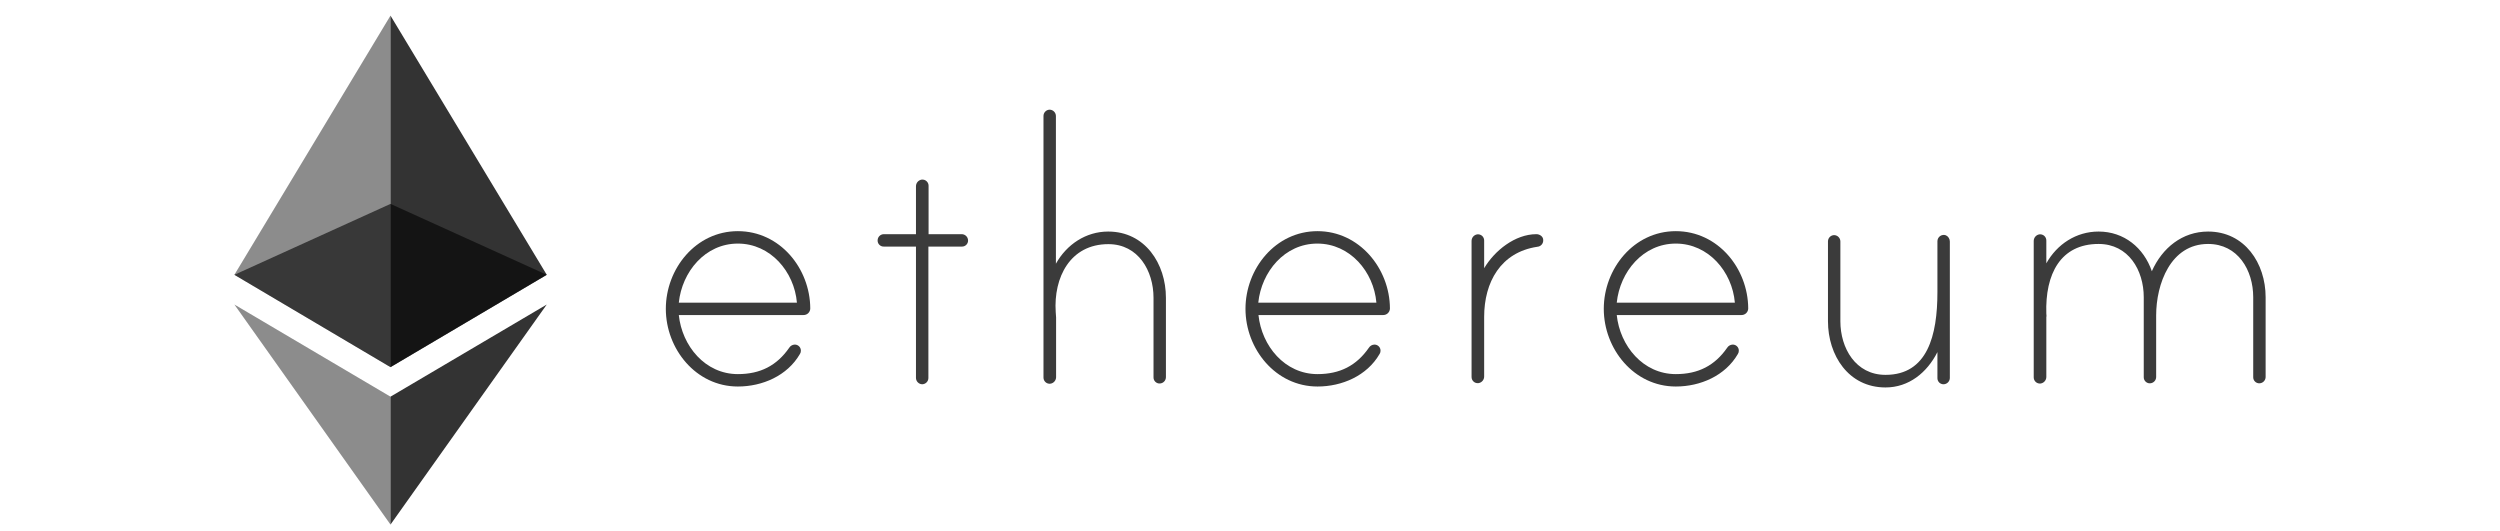 <?xml version="1.0" encoding="UTF-8"?>
<svg xmlns="http://www.w3.org/2000/svg" width="160" height="34" viewBox="0 0 160 34" fill="none">
  <g clip-path="url(#clip0_7_2)">
    <path d="M51.857 19.742C51.855 19.855 51.809 19.963 51.728 20.042C51.647 20.121 51.537 20.164 51.424 20.163H43.444C43.648 22.137 45.129 23.943 47.223 23.943C48.656 23.943 49.715 23.401 50.509 22.257C50.546 22.197 50.597 22.147 50.658 22.112C50.719 22.076 50.788 22.056 50.858 22.053C50.911 22.051 50.963 22.061 51.012 22.08C51.061 22.099 51.105 22.129 51.143 22.166C51.18 22.203 51.209 22.247 51.228 22.296C51.248 22.345 51.257 22.397 51.256 22.45C51.256 22.523 51.235 22.594 51.195 22.655C50.389 24.051 48.788 24.737 47.223 24.737C44.539 24.737 42.613 22.33 42.613 19.766C42.613 17.202 44.527 14.794 47.223 14.794C49.919 14.794 51.845 17.178 51.857 19.742V19.742ZM51.003 19.369C50.834 17.394 49.318 15.589 47.223 15.589C45.129 15.589 43.648 17.394 43.444 19.369H51.003Z" fill="#3B3B3B"></path>
    <path d="M61.559 14.987C61.664 14.99 61.763 15.033 61.837 15.107C61.911 15.181 61.953 15.28 61.956 15.384C61.958 15.437 61.949 15.489 61.929 15.538C61.91 15.587 61.881 15.631 61.843 15.668C61.806 15.706 61.762 15.735 61.713 15.754C61.664 15.774 61.612 15.783 61.559 15.781H59.417V24.195C59.416 24.3 59.374 24.401 59.299 24.475C59.225 24.549 59.124 24.592 59.019 24.593C58.915 24.59 58.816 24.547 58.742 24.473C58.668 24.399 58.625 24.3 58.622 24.195V15.781H56.564C56.511 15.783 56.459 15.774 56.41 15.754C56.361 15.735 56.317 15.706 56.28 15.668C56.242 15.631 56.213 15.587 56.194 15.538C56.174 15.489 56.165 15.437 56.167 15.384C56.168 15.279 56.21 15.179 56.284 15.104C56.358 15.03 56.459 14.988 56.564 14.987H58.622V11.918C58.622 11.816 58.659 11.718 58.725 11.64C58.791 11.563 58.883 11.512 58.983 11.496C59.039 11.489 59.097 11.494 59.151 11.51C59.205 11.527 59.255 11.555 59.297 11.593C59.339 11.63 59.373 11.677 59.396 11.729C59.419 11.781 59.43 11.837 59.429 11.893V14.987H61.559Z" fill="#3B3B3B"></path>
    <path d="M74.619 19.056V24.147C74.616 24.252 74.574 24.351 74.5 24.425C74.426 24.499 74.327 24.541 74.222 24.544C74.17 24.546 74.117 24.537 74.069 24.517C74.02 24.498 73.975 24.469 73.938 24.431C73.901 24.394 73.872 24.35 73.852 24.301C73.833 24.252 73.823 24.2 73.825 24.147V19.056C73.825 17.334 72.85 15.625 70.936 15.625C68.481 15.625 67.421 17.768 67.566 19.97C67.566 20.031 67.59 20.283 67.59 20.32V24.135C67.59 24.237 67.553 24.335 67.487 24.412C67.421 24.49 67.329 24.541 67.229 24.556C67.172 24.564 67.115 24.559 67.061 24.543C67.007 24.526 66.957 24.498 66.915 24.46C66.873 24.422 66.839 24.376 66.816 24.324C66.793 24.272 66.782 24.216 66.783 24.159V7.416C66.784 7.311 66.826 7.21 66.901 7.136C66.975 7.062 67.076 7.019 67.18 7.019C67.285 7.022 67.384 7.064 67.458 7.138C67.532 7.212 67.575 7.311 67.578 7.416V16.877C68.264 15.649 69.492 14.819 70.924 14.819C73.283 14.819 74.619 16.877 74.619 19.056Z" fill="#3B3B3B"></path>
    <path d="M88.956 19.742C88.954 19.855 88.907 19.963 88.826 20.042C88.745 20.121 88.635 20.164 88.522 20.163H80.542C80.746 22.137 82.227 23.943 84.321 23.943C85.754 23.943 86.813 23.401 87.607 22.257C87.644 22.197 87.696 22.147 87.756 22.112C87.817 22.076 87.886 22.056 87.957 22.053C88.009 22.051 88.061 22.061 88.11 22.08C88.159 22.099 88.204 22.129 88.241 22.166C88.278 22.203 88.307 22.247 88.326 22.296C88.346 22.345 88.355 22.397 88.354 22.45C88.354 22.523 88.333 22.594 88.293 22.655C87.487 24.051 85.886 24.737 84.321 24.737C81.637 24.737 79.711 22.33 79.711 19.766C79.711 17.202 81.625 14.794 84.321 14.794C86.993 14.794 88.944 17.178 88.956 19.742V19.742ZM88.089 19.369C87.92 17.394 86.404 15.589 84.309 15.589C82.215 15.589 80.734 17.394 80.53 19.369H88.089Z" fill="#3B3B3B"></path>
    <path d="M98.766 15.36C98.773 15.467 98.738 15.573 98.668 15.654C98.599 15.735 98.499 15.785 98.393 15.793C96.045 16.143 94.986 18.056 94.986 20.283V24.099C94.986 24.201 94.949 24.299 94.883 24.376C94.817 24.453 94.725 24.505 94.625 24.52C94.569 24.528 94.512 24.523 94.458 24.506C94.403 24.49 94.353 24.462 94.311 24.424C94.269 24.386 94.235 24.34 94.213 24.288C94.19 24.236 94.179 24.18 94.18 24.123V15.42C94.18 15.319 94.216 15.22 94.282 15.143C94.349 15.066 94.44 15.015 94.541 14.999C94.597 14.992 94.654 14.996 94.708 15.013C94.762 15.03 94.812 15.058 94.855 15.095C94.897 15.133 94.93 15.18 94.953 15.232C94.976 15.283 94.987 15.34 94.986 15.396V17.166C95.648 16.046 96.96 14.987 98.332 14.987C98.537 14.987 98.766 15.132 98.766 15.36Z" fill="#3B3B3B"></path>
    <path d="M111.886 19.742C111.884 19.855 111.838 19.963 111.756 20.042C111.675 20.121 111.566 20.164 111.453 20.163H103.472C103.677 22.137 105.157 23.943 107.252 23.943C108.684 23.943 109.744 23.401 110.538 22.257C110.575 22.197 110.626 22.147 110.687 22.112C110.748 22.076 110.817 22.056 110.887 22.053C110.94 22.051 110.992 22.061 111.041 22.08C111.09 22.099 111.134 22.129 111.171 22.166C111.208 22.203 111.238 22.247 111.257 22.296C111.277 22.345 111.286 22.397 111.284 22.45C111.285 22.523 111.264 22.594 111.224 22.655C110.418 24.051 108.817 24.737 107.252 24.737C104.568 24.737 102.642 22.33 102.642 19.766C102.642 17.202 104.556 14.794 107.252 14.794C109.948 14.794 111.874 17.178 111.886 19.742V19.742ZM111.031 19.369C110.863 17.394 109.346 15.589 107.252 15.589C105.157 15.589 103.677 17.394 103.472 19.369H111.031Z" fill="#3B3B3B"></path>
    <path d="M124.79 15.457V24.195C124.787 24.3 124.744 24.399 124.67 24.473C124.596 24.547 124.497 24.59 124.393 24.593C124.34 24.594 124.288 24.585 124.239 24.565C124.19 24.546 124.146 24.517 124.108 24.48C124.071 24.442 124.042 24.398 124.023 24.349C124.003 24.3 123.994 24.248 123.995 24.195V22.534C123.333 23.846 122.166 24.797 120.673 24.797C118.302 24.797 116.99 22.739 116.99 20.56V15.444C116.991 15.339 117.033 15.239 117.107 15.165C117.181 15.09 117.282 15.048 117.387 15.047C117.491 15.05 117.591 15.093 117.665 15.167C117.738 15.241 117.781 15.34 117.784 15.444V20.56C117.784 22.282 118.759 23.991 120.673 23.991C123.357 23.991 123.995 21.475 123.995 18.694V15.432C123.996 15.368 124.013 15.305 124.043 15.248C124.073 15.191 124.117 15.142 124.17 15.106C124.223 15.069 124.284 15.046 124.348 15.038C124.412 15.03 124.477 15.037 124.537 15.059C124.613 15.094 124.677 15.15 124.721 15.221C124.766 15.291 124.79 15.373 124.79 15.457V15.457Z" fill="#3B3B3B"></path>
    <path d="M145 19.019V24.135C144.997 24.24 144.954 24.339 144.88 24.413C144.806 24.487 144.707 24.529 144.603 24.532C144.55 24.534 144.498 24.525 144.449 24.505C144.4 24.486 144.356 24.457 144.319 24.419C144.281 24.382 144.252 24.338 144.233 24.289C144.213 24.24 144.204 24.188 144.206 24.135V19.019C144.206 17.298 143.231 15.613 141.317 15.613C138.909 15.613 137.994 18.189 137.994 20.187V24.135C137.991 24.24 137.949 24.339 137.875 24.413C137.801 24.487 137.702 24.529 137.597 24.532C137.545 24.534 137.492 24.525 137.443 24.505C137.395 24.486 137.35 24.457 137.313 24.419C137.276 24.382 137.247 24.338 137.227 24.289C137.208 24.24 137.198 24.188 137.2 24.135V19.019C137.2 17.298 136.225 15.613 134.311 15.613C131.88 15.613 130.881 17.527 130.965 20.079C130.965 20.139 130.989 20.247 130.965 20.283V24.123C130.965 24.225 130.928 24.323 130.862 24.4C130.796 24.478 130.704 24.529 130.604 24.544C130.548 24.552 130.49 24.547 130.436 24.53C130.382 24.514 130.332 24.486 130.29 24.448C130.248 24.41 130.214 24.364 130.191 24.312C130.169 24.26 130.157 24.204 130.158 24.147V15.42C130.159 15.319 130.195 15.22 130.261 15.143C130.327 15.066 130.419 15.015 130.519 14.999C130.576 14.992 130.633 14.996 130.687 15.013C130.741 15.03 130.791 15.058 130.833 15.095C130.876 15.133 130.909 15.18 130.932 15.232C130.955 15.283 130.966 15.34 130.965 15.396V16.853C131.651 15.625 132.879 14.819 134.311 14.819C135.936 14.819 137.2 15.854 137.718 17.358C138.38 15.866 139.668 14.819 141.317 14.819C143.664 14.819 145 16.853 145 19.019Z" fill="#3B3B3B"></path>
    <path opacity="0.6" d="M24.991 13.049L15 17.587L24.991 23.497L34.993 17.587L24.991 13.049Z" fill="black"></path>
    <path opacity="0.45" d="M15 17.587L24.991 23.497V1L15 17.587Z" fill="black"></path>
    <path opacity="0.8" d="M24.991 1V23.497L34.993 17.587L24.991 1Z" fill="black"></path>
    <path opacity="0.45" d="M15 19.489L24.991 33.572V25.387L15 19.489Z" fill="black"></path>
    <path opacity="0.8" d="M24.991 25.387V33.572L34.993 19.489L24.991 25.387Z" fill="black"></path>
  </g>
  <defs>
    <clipPath id="clip0_7_2">
      <rect width="130" height="32.572" fill="white" transform="translate(15 1)"></rect>
    </clipPath>
  </defs>
</svg>
